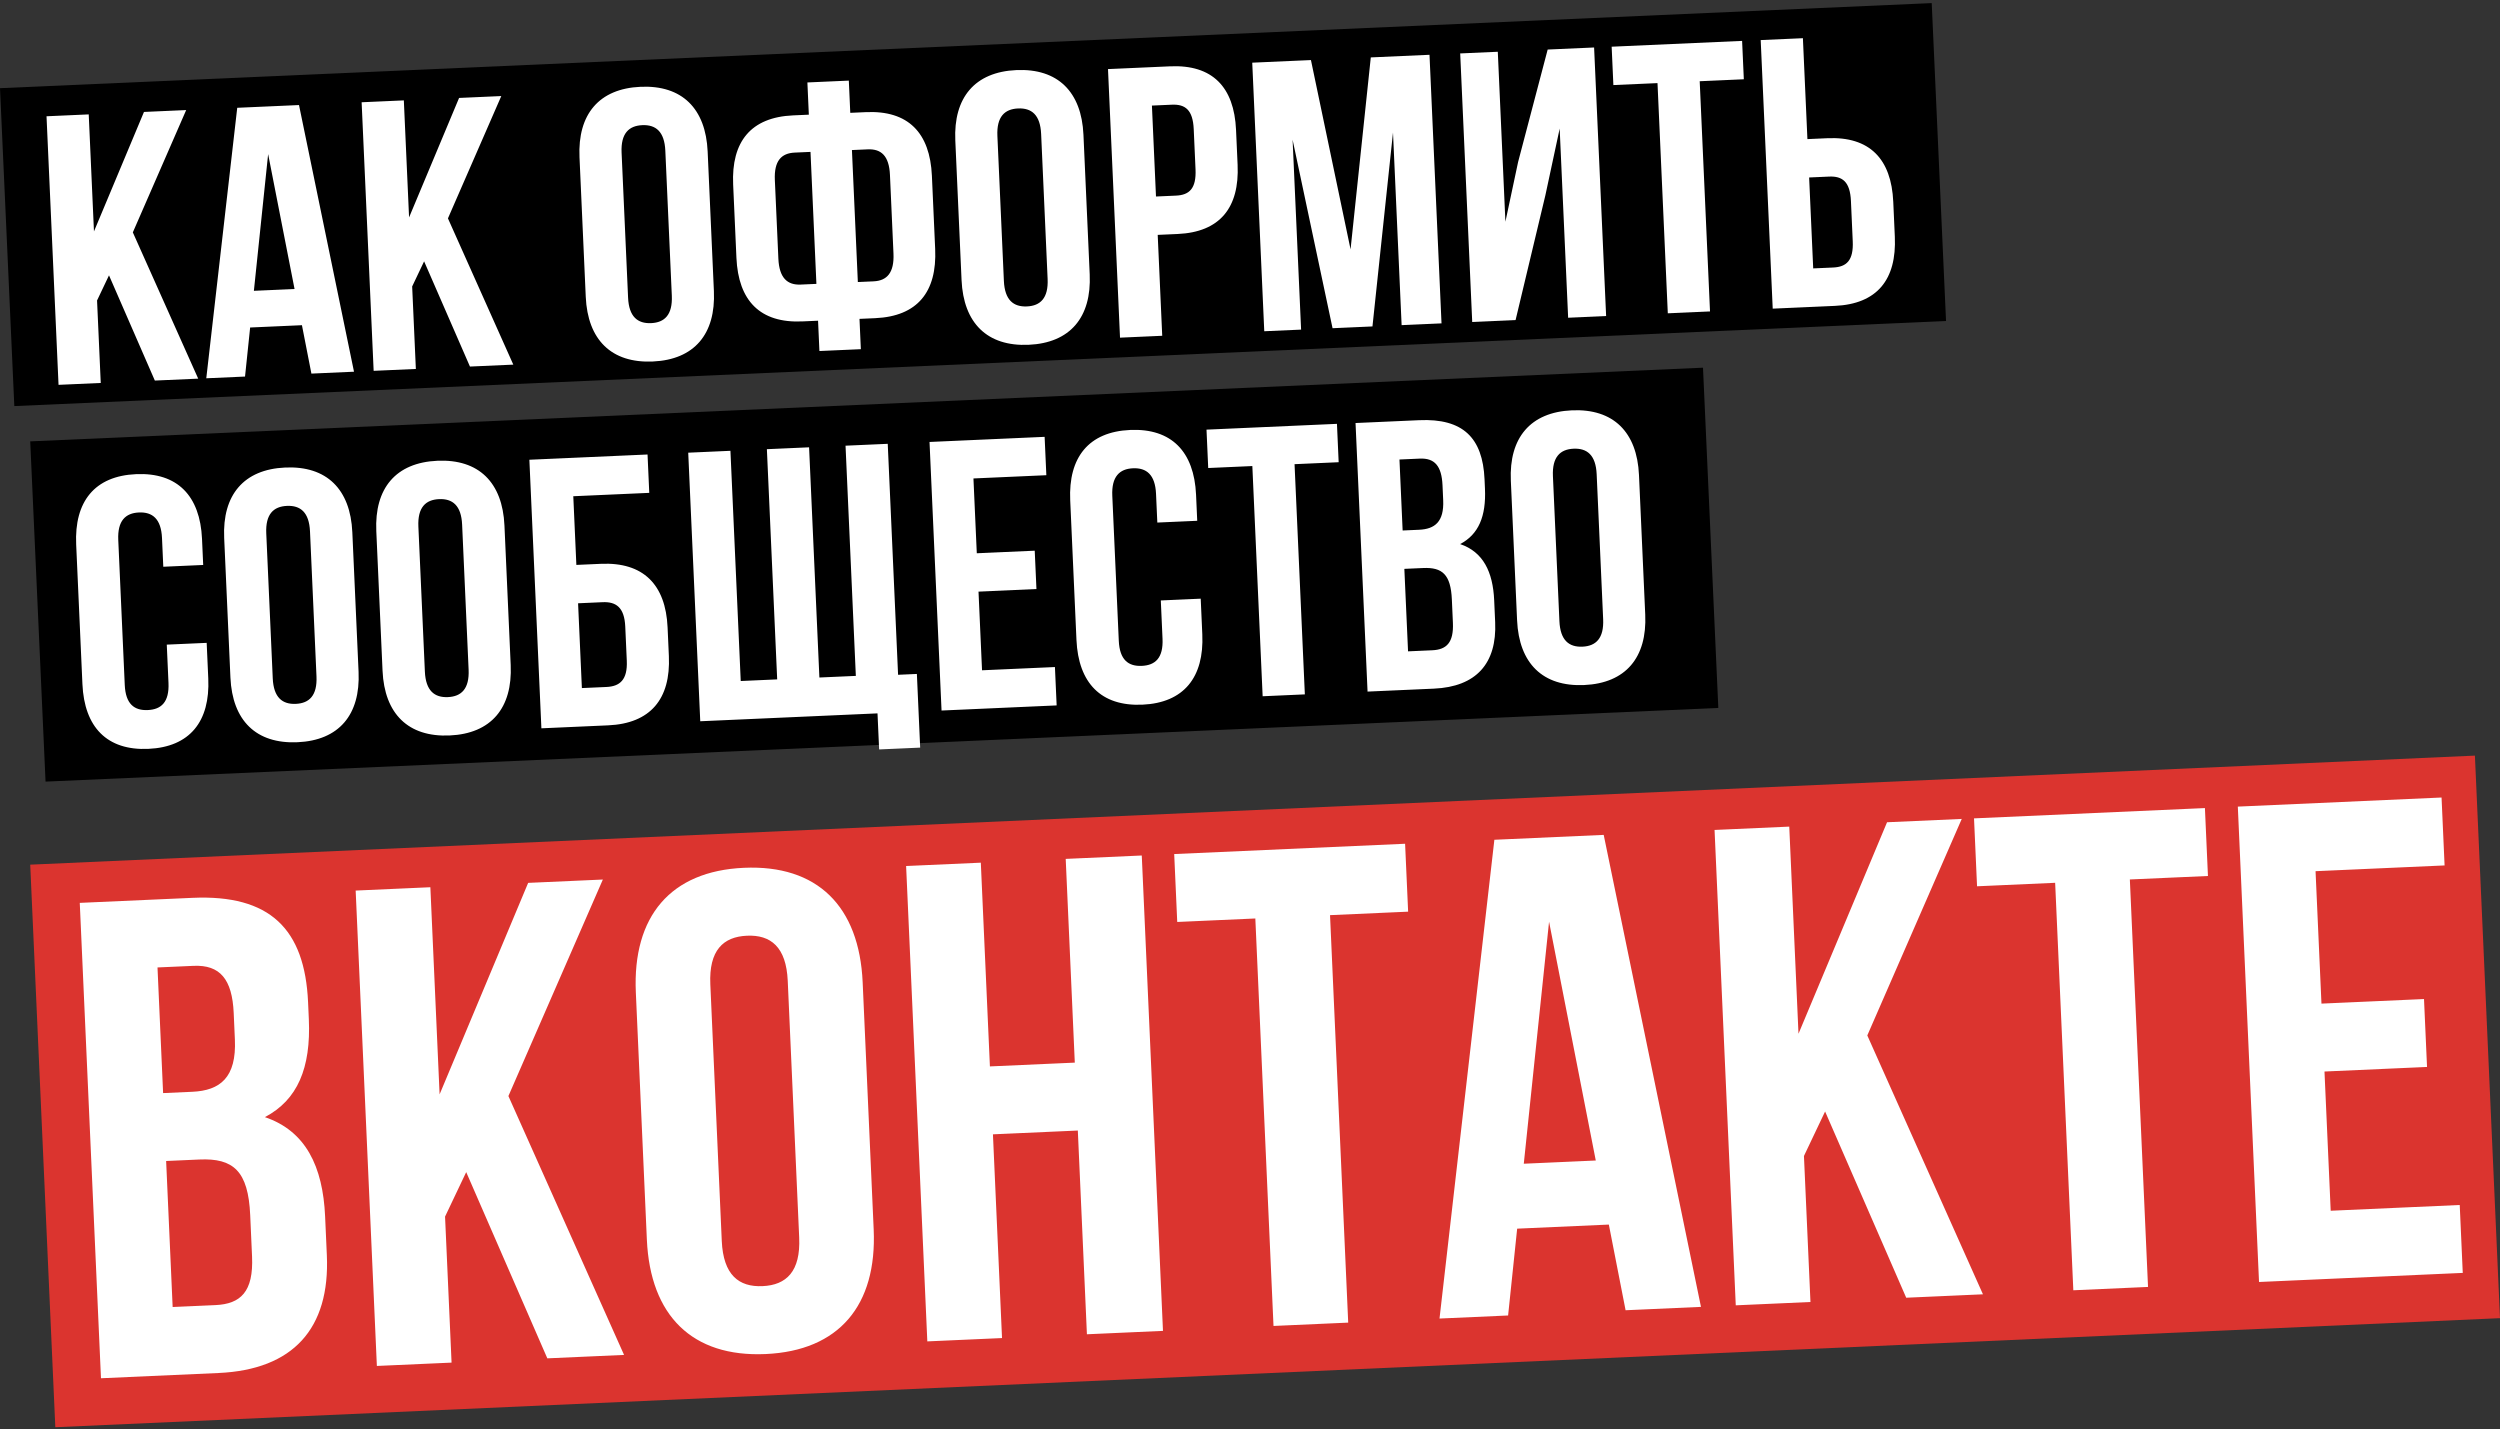<?xml version="1.0" encoding="UTF-8"?> <svg xmlns="http://www.w3.org/2000/svg" width="579" height="331" viewBox="0 0 579 331" fill="none"><rect x="0" y="0" width="579" height="331" fill="#333333" stroke="none"/><rect width="447.834" height="73.699" transform="matrix(0.999 -0.044 0.045 0.999 0 20.422)" fill="black"></rect><rect width="387.802" height="78.88" transform="matrix(0.999 -0.044 0.045 0.999 7 102.221)" fill="black"></rect><path d="M35.862 88.138L25.244 63.769L22.478 69.591L23.333 88.695L13.558 89.129L10.774 26.929L20.549 26.494L21.762 53.596L33.344 25.926L43.119 25.491L30.764 53.819L45.903 87.692L35.862 88.138ZM69.249 24.33L81.986 86.088L72.122 86.526L69.929 75.316L57.933 75.85L56.749 87.21L47.775 87.609L54.943 24.965L69.249 24.33ZM62.1 35.688L58.799 67.353L68.218 66.934L62.1 35.688ZM108.841 84.894L98.223 60.525L95.457 66.347L96.312 85.451L86.537 85.885L83.753 23.685L93.528 23.25L94.741 50.352L106.323 22.682L116.098 22.247L103.743 50.575L118.882 84.448L108.841 84.894ZM143.959 35.343L145.463 68.932C145.661 73.374 147.692 74.976 150.802 74.838C153.912 74.699 155.791 72.924 155.593 68.481L154.089 34.893C153.89 30.45 151.86 28.849 148.75 28.987C145.639 29.125 143.76 30.9 143.959 35.343ZM135.66 68.744L134.212 36.4C133.767 26.448 138.755 20.528 148.352 20.101C157.949 19.674 163.446 25.128 163.891 35.081L165.339 67.425C165.785 77.377 160.797 83.297 151.2 83.723C141.603 84.15 136.106 78.696 135.66 68.744ZM189.776 81.296L189.462 74.277L185.818 74.439C176.044 74.873 171.003 69.666 170.557 59.714L169.798 42.742C169.352 32.79 173.908 27.156 183.682 26.722L187.326 26.56L186.992 19.096L196.588 18.669L196.922 26.133L200.566 25.971C210.34 25.537 215.381 30.744 215.827 40.696L216.586 57.668C217.032 67.62 212.476 73.254 202.702 73.688L199.058 73.85L199.373 80.87L189.776 81.296ZM200.952 34.591L197.308 34.752L198.677 65.32L202.32 65.158C205.43 65.019 207.128 63.163 206.929 58.72L206.113 40.505C205.914 36.062 204.062 34.452 200.952 34.591ZM189.08 65.746L187.712 35.179L184.068 35.341C180.958 35.479 179.257 37.247 179.455 41.69L180.271 59.905C180.47 64.348 182.327 66.046 185.437 65.908L189.08 65.746ZM230.996 31.474L232.499 65.063C232.698 69.506 234.729 71.107 237.839 70.969C240.949 70.831 242.828 69.055 242.629 64.612L241.126 31.024C240.927 26.581 238.897 24.98 235.786 25.118C232.676 25.256 230.797 27.032 230.996 31.474ZM222.697 64.875L221.249 32.531C220.804 22.579 225.792 16.659 235.389 16.232C244.986 15.806 250.483 21.259 250.928 31.212L252.376 63.556C252.822 73.508 247.833 79.428 238.237 79.855C228.64 80.281 223.143 74.827 222.697 64.875ZM271.007 15.361C280.782 14.927 285.823 20.134 286.268 30.086L286.63 38.172C287.076 48.124 282.52 53.758 272.745 54.192L268.125 54.398L269.171 77.767L259.396 78.202L256.612 16.001L271.007 15.361ZM271.405 24.247L266.784 24.452L267.727 45.512L272.348 45.306C275.458 45.168 277.082 43.671 276.884 39.228L276.466 29.898C276.267 25.456 274.515 24.109 271.405 24.247ZM303.614 13.912L312.789 57.754L317.476 13.296L331.072 12.691L333.856 74.892L324.615 75.303L322.618 30.696L317.862 75.603L308.62 76.014L299.365 32.353L301.334 76.338L292.803 76.717L290.019 14.516L303.614 13.912ZM357.906 45.243L351.007 74.129L340.966 74.576L338.182 12.375L346.89 11.988L348.652 51.352L351.594 37.51L358.442 11.475L369.194 10.997L371.978 73.197L363.181 73.588L361.22 29.781L357.906 45.243ZM373.658 19.702L373.26 10.816L403.472 9.473L403.87 18.359L393.651 18.813L396.038 72.128L386.263 72.562L383.877 19.248L373.658 19.702ZM424.956 70.842L410.561 71.482L407.777 9.282L417.551 8.847L418.597 32.217L423.218 32.011C432.993 31.577 438.034 36.784 438.479 46.736L438.841 54.822C439.287 64.774 434.731 70.408 424.956 70.842ZM419.938 62.162L424.559 61.957C427.669 61.818 429.293 60.322 429.094 55.879L428.677 46.549C428.478 42.106 426.726 40.759 423.616 40.897L418.995 41.103L419.938 62.162Z" fill="white"></path><path d="M38.625 149.296L47.866 148.886L48.236 157.149C48.682 167.101 43.96 173.01 34.363 173.436C24.767 173.863 19.536 168.397 19.09 158.445L17.642 126.101C17.197 116.148 21.919 110.24 31.515 109.814C41.112 109.387 46.343 114.853 46.788 124.805L47.059 130.847L37.818 131.258L37.519 124.594C37.32 120.151 35.29 118.549 32.18 118.688C29.07 118.826 27.19 120.601 27.389 125.044L28.893 158.632C29.092 163.075 31.118 164.588 34.228 164.45C37.338 164.311 39.221 162.625 39.023 158.182L38.625 149.296ZM61.666 123.52L63.169 157.109C63.368 161.552 65.399 163.153 68.509 163.015C71.619 162.877 73.498 161.101 73.299 156.658L71.796 123.07C71.597 118.627 69.567 117.026 66.457 117.164C63.346 117.302 61.467 119.078 61.666 123.52ZM53.367 156.921L51.919 124.577C51.474 114.625 56.462 108.705 66.059 108.278C75.656 107.852 81.153 113.306 81.598 123.258L83.046 155.602C83.492 165.554 78.503 171.474 68.907 171.901C59.31 172.327 53.813 166.873 53.367 156.921ZM96.897 121.954L98.401 155.543C98.6 159.986 100.63 161.587 103.74 161.449C106.85 161.311 108.73 159.535 108.531 155.092L107.027 121.504C106.828 117.061 104.798 115.46 101.688 115.598C98.578 115.736 96.698 117.511 96.897 121.954ZM88.598 155.355L87.151 123.011C86.705 113.059 91.693 107.139 101.29 106.712C110.887 106.286 116.384 111.74 116.83 121.692L118.277 154.036C118.723 163.988 113.735 169.908 104.138 170.335C94.541 170.761 89.044 165.307 88.598 155.355ZM140.848 167.99L125.387 168.678L122.602 106.477L149.971 105.261L150.369 114.146L132.774 114.928L133.486 130.834L139.173 130.581C148.948 130.147 154.167 135.346 154.612 145.298L154.911 151.962C155.356 161.914 150.623 167.556 140.848 167.99ZM134.763 159.357L140.45 159.105C143.56 158.966 145.363 157.462 145.164 153.019L144.81 145.11C144.611 140.668 142.681 139.329 139.571 139.467L133.884 139.72L134.763 159.357ZM205.6 102.788L207.995 156.28L212.349 156.087L213.112 173.148L203.605 173.57L203.231 165.218L162.178 167.042L159.393 104.842L169.168 104.407L171.554 157.722L179.996 157.347L177.61 104.032L187.384 103.598L189.771 156.912L198.212 156.537L195.826 103.222L205.6 102.788ZM225.45 110.809L226.225 128.136L239.643 127.54L240.041 136.426L226.623 137.022L227.439 155.238L244.322 154.487L244.72 163.373L218.062 164.558L215.278 102.358L241.935 101.173L242.333 110.058L225.45 110.809ZM268.843 139.063L278.085 138.652L278.454 146.916C278.9 156.868 274.178 162.776 264.582 163.203C254.985 163.629 249.754 158.164 249.309 148.211L247.861 115.867C247.415 105.915 252.137 100.007 261.734 99.58C271.33 99.154 276.561 104.619 277.007 114.572L277.277 120.614L268.036 121.025L267.737 114.36C267.539 109.917 265.508 108.316 262.398 108.454C259.288 108.593 257.409 110.368 257.607 114.811L259.111 148.399C259.31 152.842 261.336 154.354 264.446 154.216C267.557 154.078 269.44 152.392 269.241 147.949L268.843 139.063ZM279.823 108.392L279.426 99.506L309.638 98.163L310.035 107.049L299.817 107.503L302.203 160.818L292.429 161.253L290.042 107.938L279.823 108.392ZM328.693 97.316C338.823 96.866 343.388 101.382 343.818 110.979L343.917 113.2C344.203 119.598 342.431 123.772 338.169 126.009C343.503 127.82 345.758 132.439 346.052 139.014L346.279 144.079C346.708 153.676 341.874 159.055 332.099 159.489L316.727 160.172L313.942 97.972L328.693 97.316ZM329.602 131.554L325.248 131.748L326.104 150.852L331.702 150.603C334.989 150.457 336.699 148.868 336.492 144.247L336.25 138.827C335.991 133.051 334.045 131.357 329.602 131.554ZM328.824 106.214L324.115 106.423L324.851 122.862L328.672 122.692C332.315 122.53 334.465 120.832 334.242 115.856L334.087 112.39C333.888 107.948 332.29 106.06 328.824 106.214ZM359.657 110.274L361.16 143.863C361.359 148.306 363.39 149.907 366.5 149.769C369.61 149.631 371.489 147.855 371.29 143.412L369.787 109.824C369.588 105.381 367.557 103.78 364.447 103.918C361.337 104.056 359.458 105.832 359.657 110.274ZM351.358 143.675L349.91 111.331C349.465 101.379 354.453 95.459 364.049 95.032C373.646 94.606 379.144 100.06 379.589 110.012L381.037 142.356C381.482 152.308 376.494 158.228 366.897 158.655C357.301 159.081 351.803 153.627 351.358 143.675Z" fill="white"></path><rect x="7" y="200.256" width="566.751" height="130.416" transform="rotate(-2.554 7 200.256)" fill="#DB342F"></rect><path d="M44.584 207.94C62.514 207.14 70.593 215.133 71.35 232.119L71.526 236.051C72.031 247.376 68.893 254.765 61.348 258.726C70.789 261.93 74.778 270.105 75.297 281.744L75.697 290.709C76.455 307.695 67.897 317.218 50.596 317.989L23.386 319.203L18.474 209.105L44.584 207.94ZM46.184 268.543L38.477 268.887L39.985 302.703L49.894 302.261C55.714 302.002 58.74 299.187 58.375 291.009L57.947 281.414C57.491 271.191 54.048 268.193 46.184 268.543ZM44.813 223.69L36.477 224.061L37.775 253.159L44.538 252.857C50.987 252.57 54.793 249.563 54.4 240.755L54.126 234.621C53.776 226.757 50.947 223.416 44.813 223.69ZM126.76 314.592L107.973 271.461L103.075 281.765L104.583 315.581L87.282 316.353L82.371 206.255L99.672 205.483L101.812 253.454L122.321 204.473L139.622 203.701L117.747 253.847L144.533 313.799L126.76 314.592ZM164.511 227.964L167.163 287.417C167.514 295.281 171.107 298.115 176.612 297.869C182.117 297.624 185.444 294.481 185.093 286.617L182.441 227.164C182.091 219.3 178.497 216.466 172.992 216.711C167.487 216.957 164.16 220.099 164.511 227.964ZM149.813 287.088L147.259 229.836C146.473 212.221 155.304 201.741 172.291 200.983C189.277 200.225 199.006 209.877 199.792 227.493L202.345 284.744C203.131 302.36 194.301 312.84 177.314 313.598C160.327 314.355 150.599 304.703 149.813 287.088ZM229.964 262.71L232.069 309.895L214.767 310.666L209.856 200.568L227.157 199.796L229.262 246.981L248.923 246.104L246.818 198.919L264.434 198.133L269.345 308.232L251.729 309.018L249.624 261.833L229.964 262.71ZM272.647 213.527L271.945 197.798L325.421 195.413L326.123 211.141L308.035 211.948L312.245 306.318L294.944 307.09L290.734 212.72L272.647 213.527ZM371.418 193.361L393.945 302.674L376.487 303.452L372.607 283.611L351.374 284.558L349.277 304.666L333.391 305.375L346.096 194.491L371.418 193.361ZM358.762 213.468L352.909 269.518L369.581 268.774L358.762 213.468ZM441.48 300.553L422.693 257.422L417.795 267.727L419.303 301.543L402.002 302.314L397.091 192.216L414.392 191.444L416.532 239.416L437.041 190.434L454.342 189.662L432.467 239.808L459.253 299.761L441.48 300.553ZM457.885 205.264L457.183 189.535L510.659 187.15L511.361 202.878L493.273 203.685L497.483 298.055L480.182 298.827L475.972 204.457L457.885 205.264ZM536.282 201.767L537.65 232.437L561.4 231.378L562.101 247.106L538.351 248.165L539.79 280.408L569.674 279.075L570.375 294.804L523.19 296.908L518.279 186.81L565.464 184.705L566.166 200.434L536.282 201.767Z" fill="white"></path></svg> 